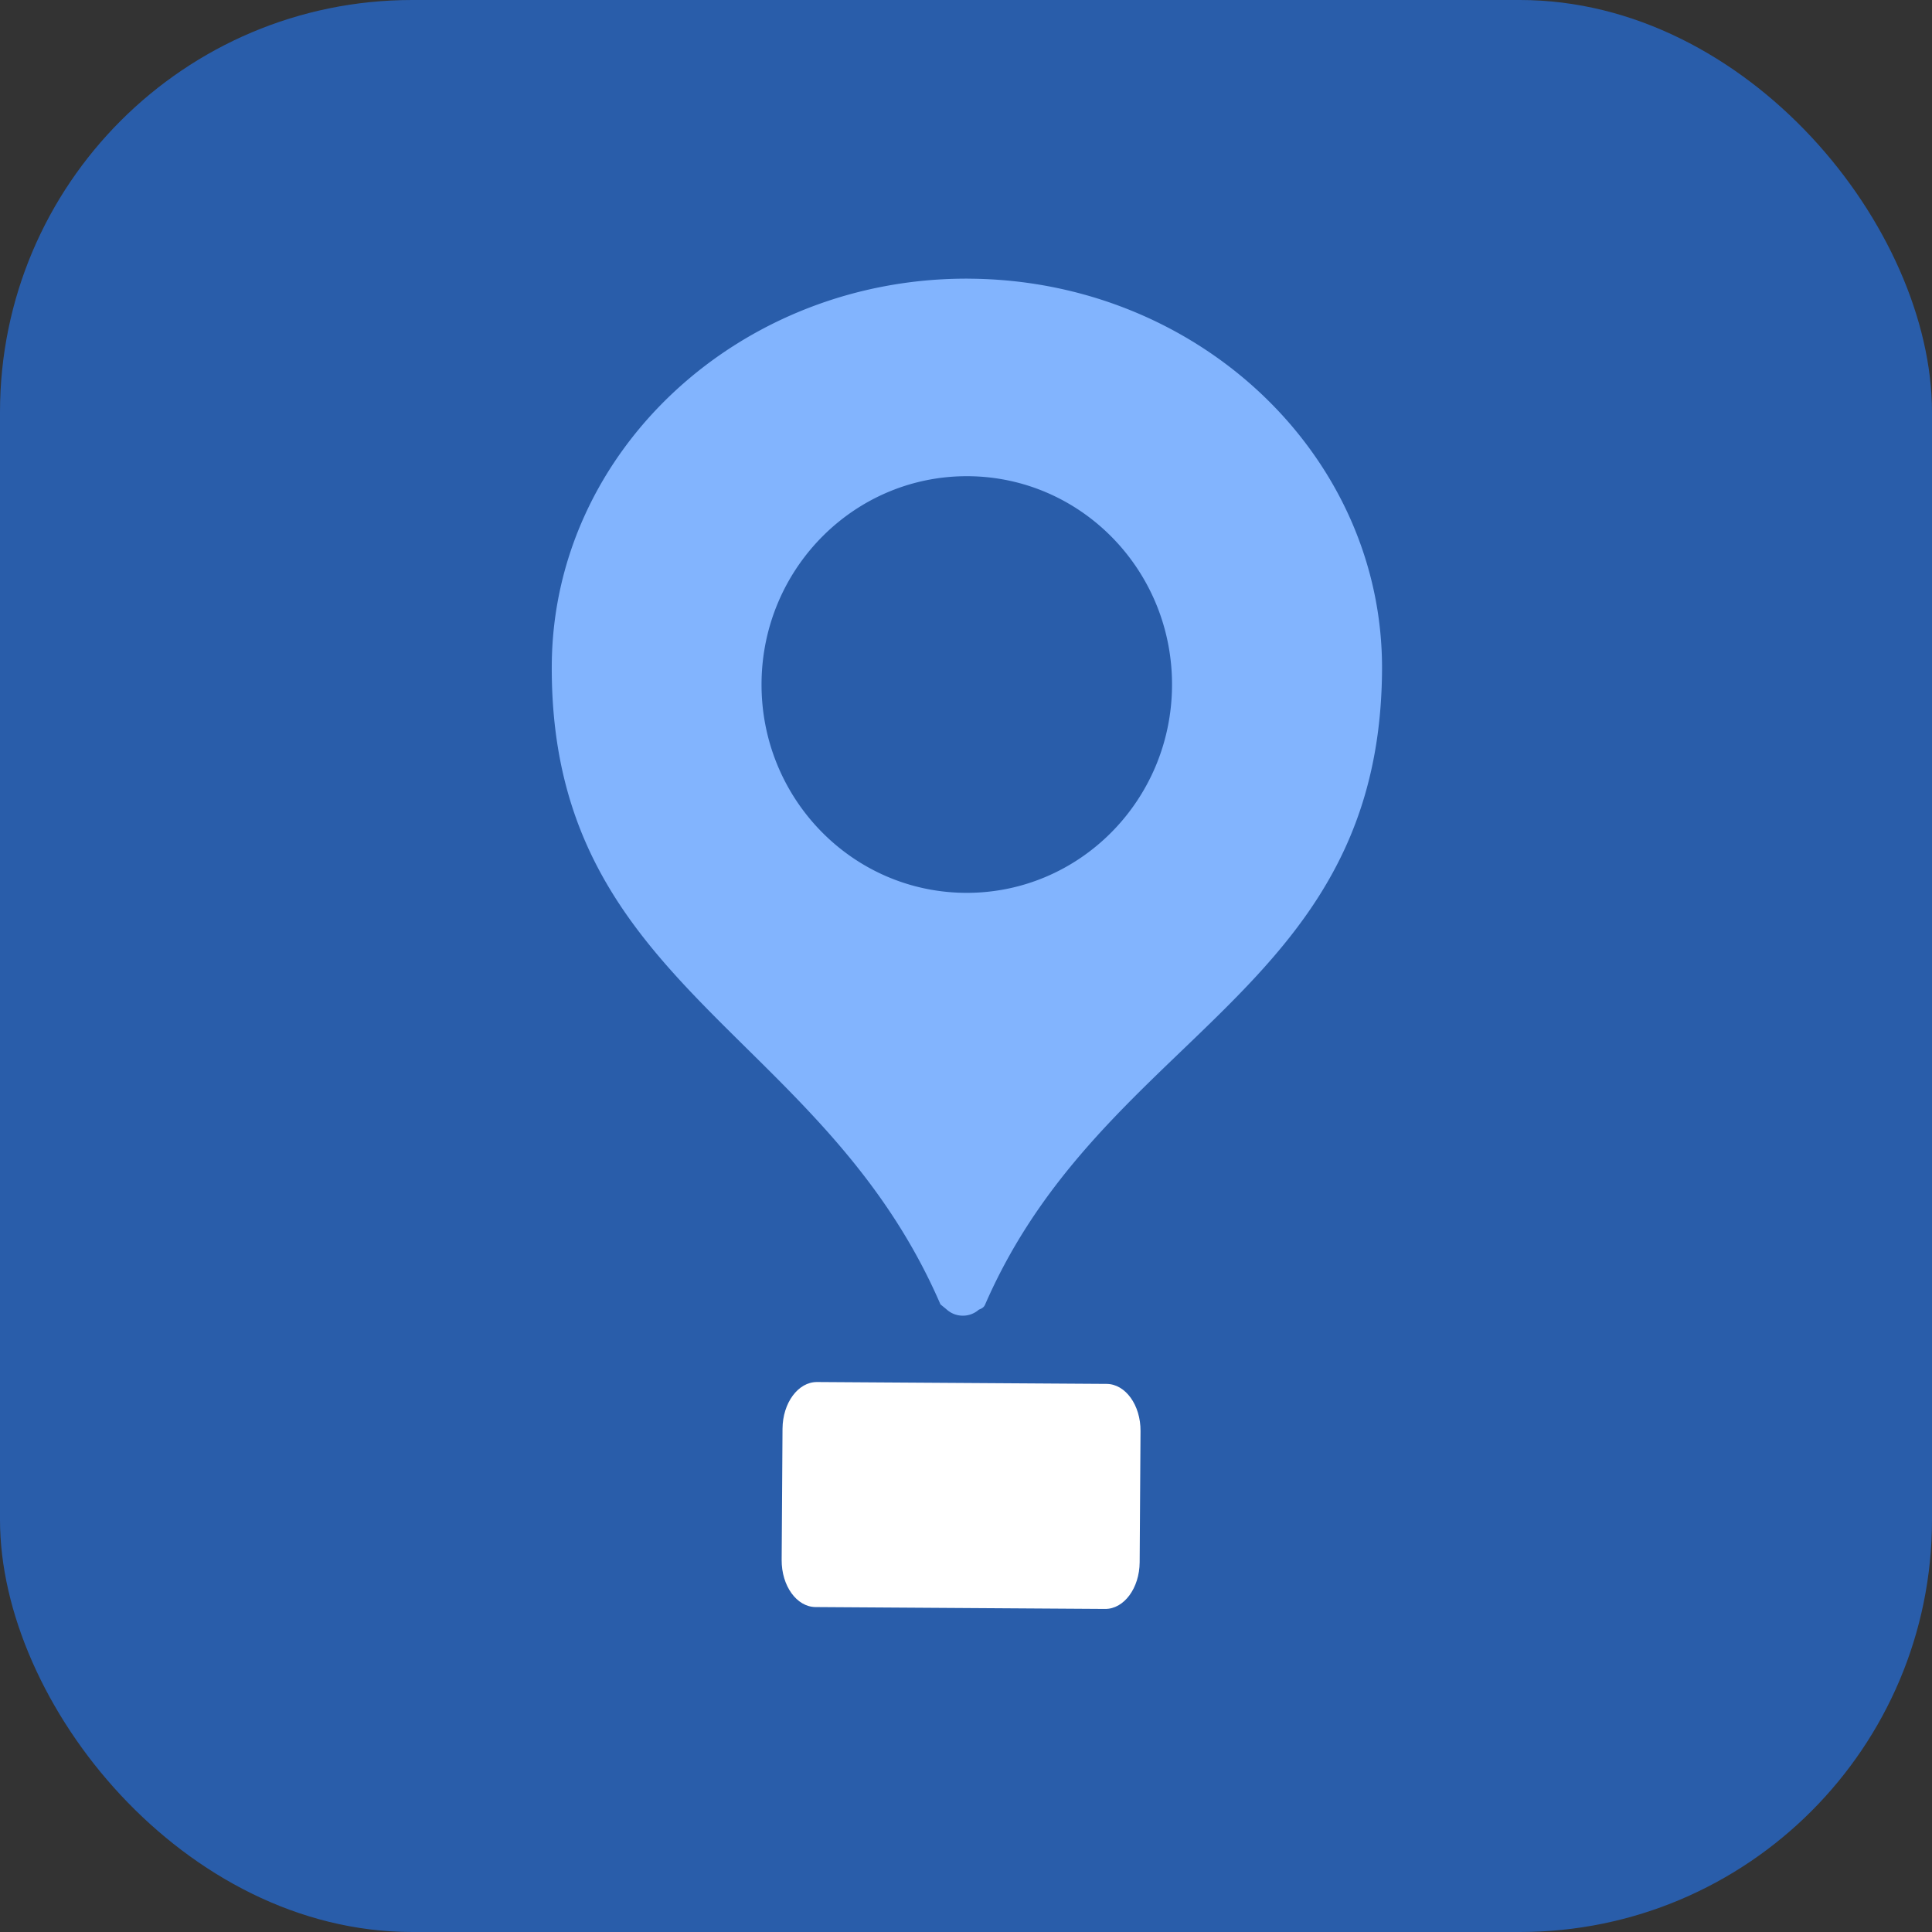 <?xml version="1.0" encoding="UTF-8" standalone="no"?>
<!-- Created with Inkscape (http://www.inkscape.org/) -->

<svg
   width="110.15mm"
   height="110.15mm"
   viewBox="0 0 110.15 110.15"
   version="1.1"
   id="svg1"
   xml:space="preserve"
   inkscape:export-filename="../maplibreappicon-3.html"
   inkscape:export-xdpi="3.6895239"
   inkscape:export-ydpi="3.6895239"
   inkscape:version="1.3.2 (091e20e, 2023-11-25)"
   sodipodi:docname="../maplibreappicon-4.html"
   xmlns:inkscape="http://www.inkscape.org/namespaces/inkscape"
   xmlns:sodipodi="http://sodipodi.sourceforge.net/DTD/sodipodi-0.dtd"
   xmlns="http://www.w3.org/2000/svg"
   xmlns:svg="http://www.w3.org/2000/svg"><rect x="0" y="0" width="110.15" height="110.15" fill="#333333" stroke="none"/><sodipodi:namedview
     id="namedview1"
     pagecolor="#ffffff"
     bordercolor="#000000"
     borderopacity="0.25"
     inkscape:showpageshadow="2"
     inkscape:pageopacity="0.0"
     inkscape:pagecheckerboard="0"
     inkscape:deskcolor="#d1d1d1"
     inkscape:document-units="mm"
     inkscape:zoom="0.65575523"
     inkscape:cx="16.774552"
     inkscape:cy="359.1279"
     inkscape:window-width="1392"
     inkscape:window-height="1212"
     inkscape:window-x="169"
     inkscape:window-y="348"
     inkscape:window-maximized="0"
     inkscape:current-layer="layer1"
     showgrid="false" /><defs
     id="defs1" /><g
     inkscape:label="Layer 1"
     inkscape:groupmode="layer"
     id="layer1"
     transform="translate(-49.925,-93.425)"><rect
       style="fill:#295daa;fill-opacity:1;stroke-width:0.265"
       id="rect2"
       width="110.15"
       height="110.15"
       x="49.925"
       y="93.425"
       ry="23.5" /><path
       fill="#82b4fe"
       fill-rule="evenodd"
       d="m 105.196,109.312 c -13.051,-0.085 -23.732,9.793 -23.812,22.017 -0.07,10.825 5.282,16.109 11.078,21.832 4.041,3.989 8.297,8.191 11.082,14.632 0.188,0.153 0.314,0.255 0.368,0.303 a 1.366,1.366 0 0 0 0.899,0.34 1.368,1.368 0 0 0 0.904,-0.328 c 0.015,-0.013 0.041,-0.024 0.074,-0.038 0.09,-0.039 0.227,-0.097 0.297,-0.26 2.775,-6.379 7.092,-10.525 11.215,-14.483 5.871,-5.637 11.347,-10.897 11.418,-21.688 0.08,-12.225 -10.472,-22.24 -23.523,-22.325 z m -0.228,35.017 c 6.462,0.042 11.736,-5.241 11.778,-11.801 0.043,-6.56 -5.162,-11.911 -11.624,-11.953 -6.462,-0.042 -11.736,5.241 -11.779,11.801 -0.043,6.56 5.162,11.911 11.624,11.953 z"
       clip-rule="evenodd"
       id="path3"
       style="stroke-width:0.265" /><path
       fill="#ffffff"
       fill-rule="evenodd"
       d="m 96.509,172.219 c -1.078,-0.007 -1.96,1.185 -1.97,2.663 l -0.049,7.479 c -0.01,1.478 0.856,2.681 1.935,2.688 l 16.506,0.107 c 1.078,0.007 1.96,-1.185 1.97,-2.663 l 0.049,-7.479 c 0.01,-1.478 -0.856,-2.682 -1.935,-2.688 z"
       clip-rule="evenodd"
       id="path4"
       style="stroke-width:0.265" /></g></svg>

